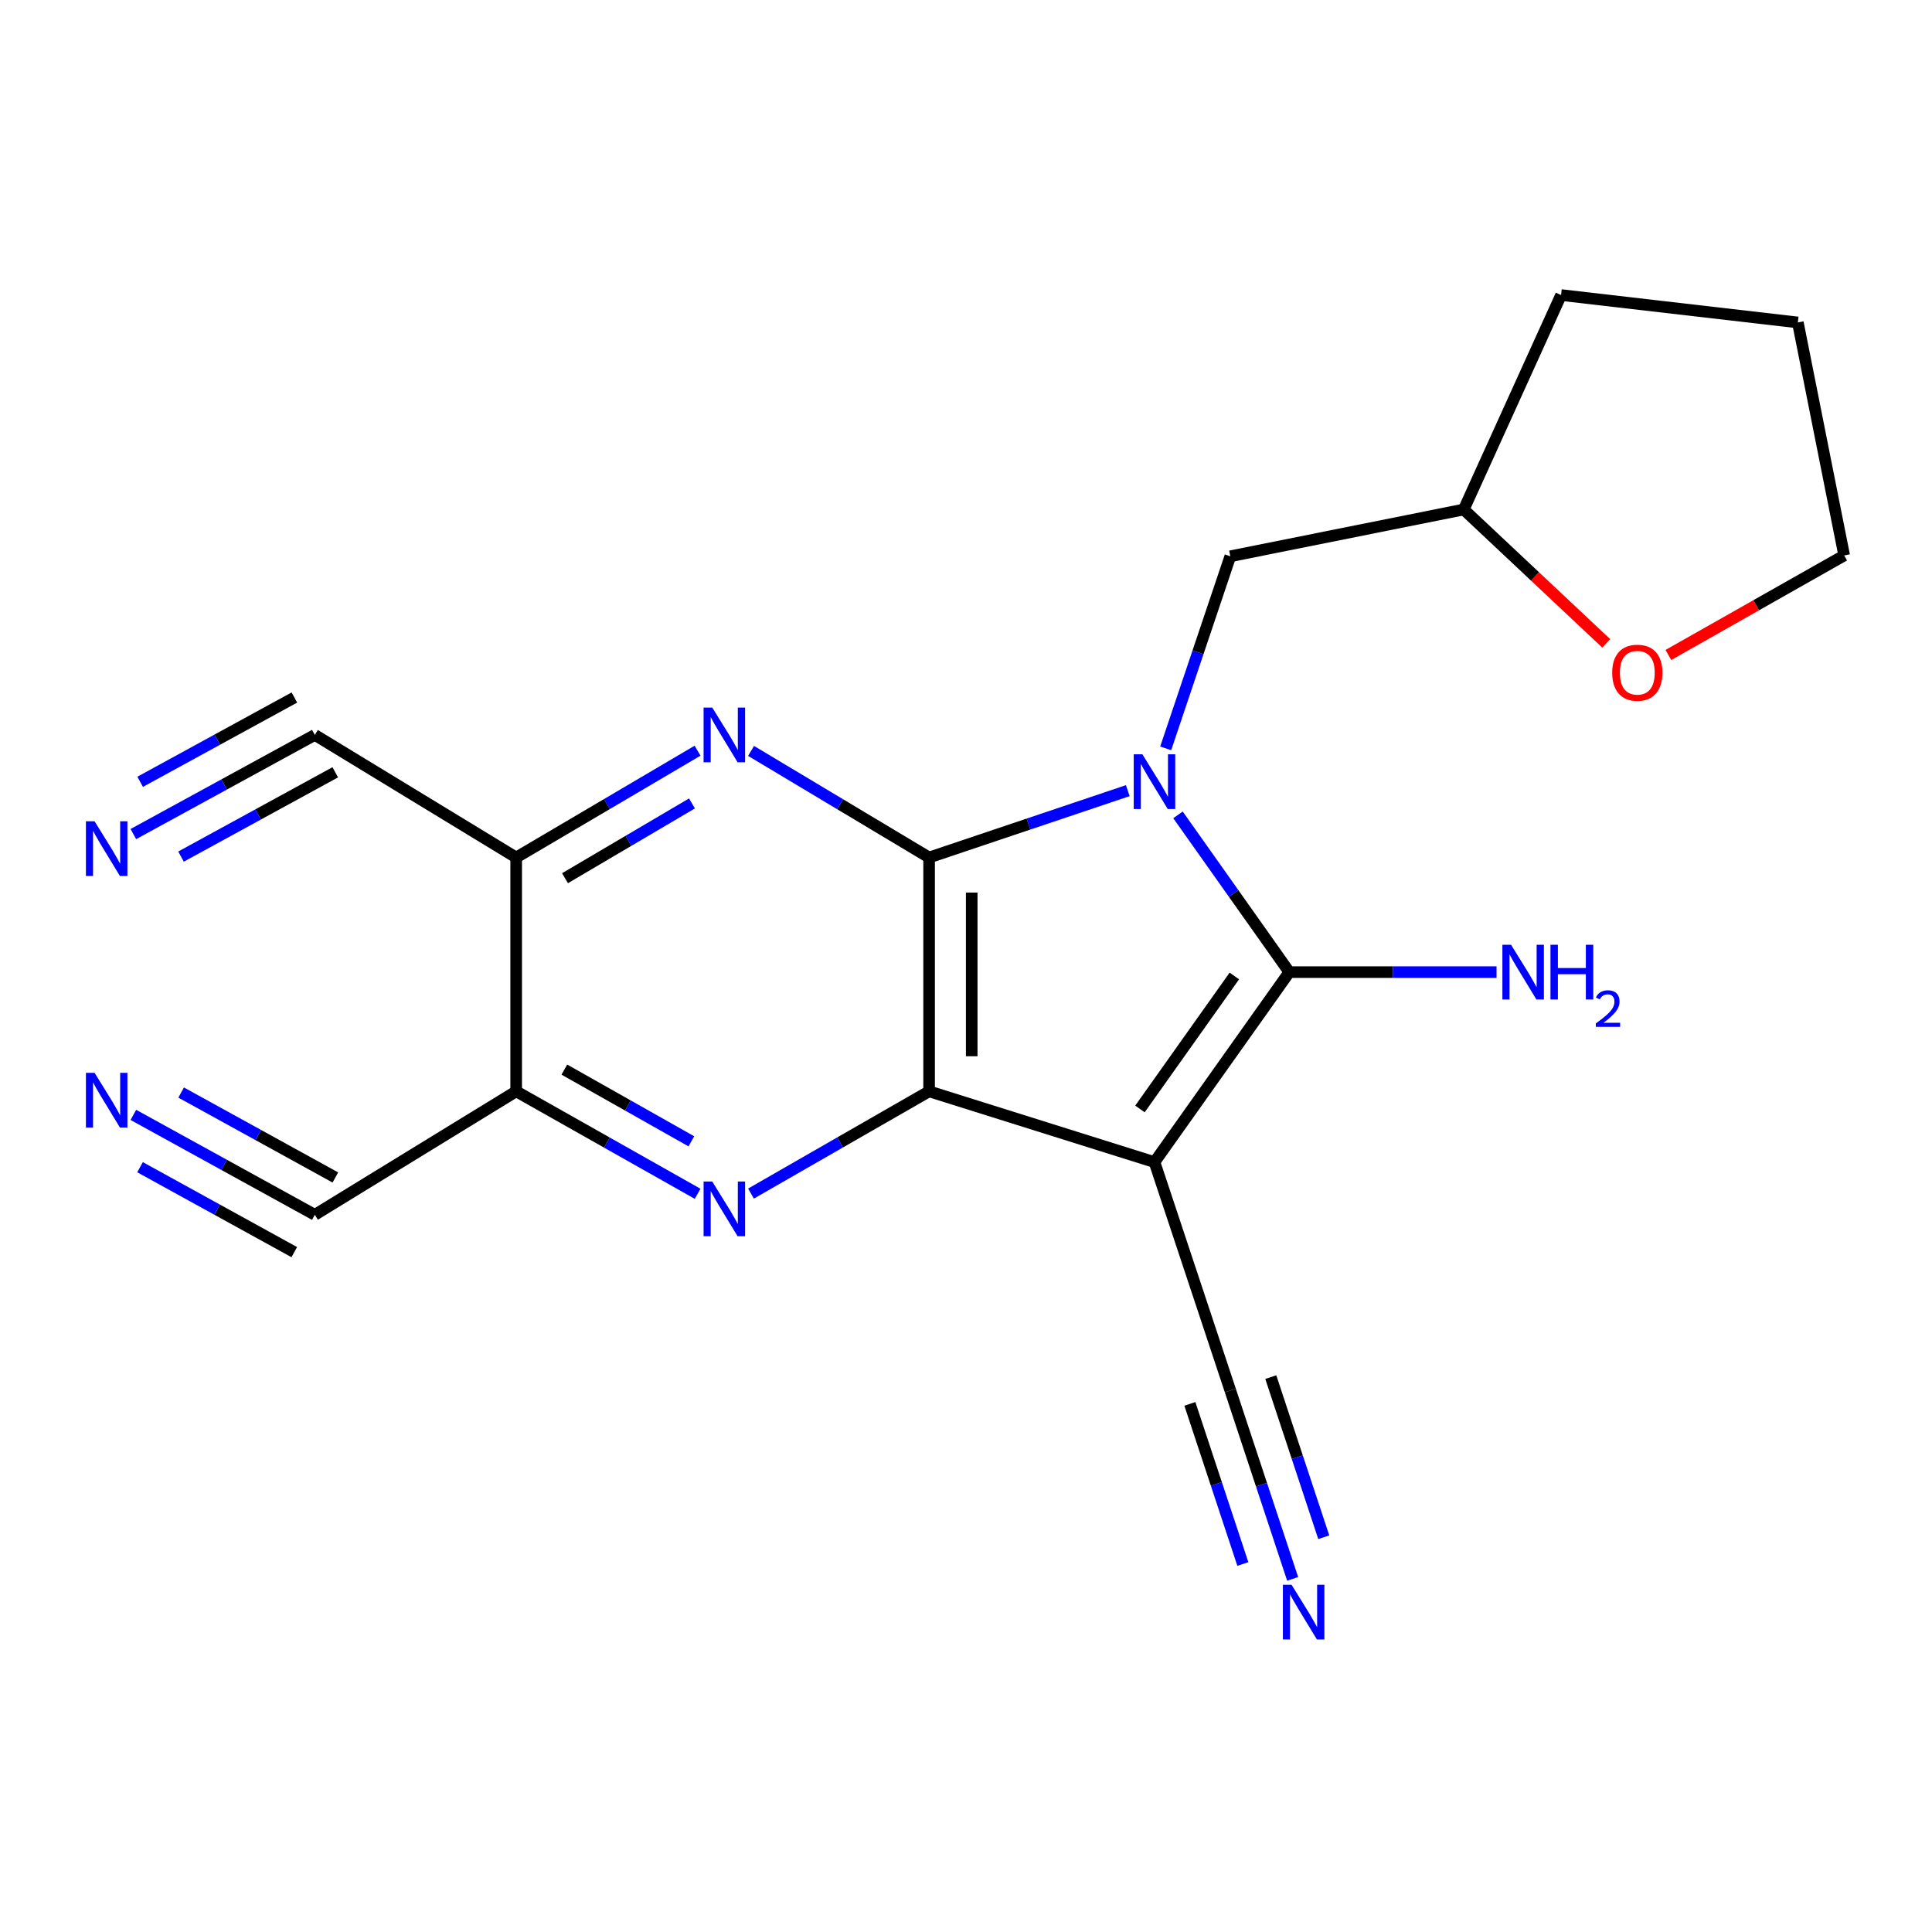 <?xml version='1.0' encoding='iso-8859-1'?>
<svg version='1.1' baseProfile='full'
              xmlns='http://www.w3.org/2000/svg'
                      xmlns:rdkit='http://www.rdkit.org/xml'
                      xmlns:xlink='http://www.w3.org/1999/xlink'
                  xml:space='preserve'
width='1000px' height='1000px' viewBox='0 0 1000 1000'>
<!-- END OF HEADER -->
<rect style='opacity:1.0;fill:#FFFFFF;stroke:none' width='1000' height='1000' x='0' y='0'> </rect>
<path class='bond-0' d='M 583.742,409.237 L 532.322,426.54' style='fill:none;fill-rule:evenodd;stroke:#0000FF;stroke-width:6px;stroke-linecap:butt;stroke-linejoin:miter;stroke-opacity:1' />
<path class='bond-0' d='M 532.322,426.54 L 480.903,443.844' style='fill:none;fill-rule:evenodd;stroke:#000000;stroke-width:6px;stroke-linecap:butt;stroke-linejoin:miter;stroke-opacity:1' />
<path class='bond-2' d='M 609.721,421.767 L 638.535,462.469' style='fill:none;fill-rule:evenodd;stroke:#0000FF;stroke-width:6px;stroke-linecap:butt;stroke-linejoin:miter;stroke-opacity:1' />
<path class='bond-2' d='M 638.535,462.469 L 667.348,503.17' style='fill:none;fill-rule:evenodd;stroke:#000000;stroke-width:6px;stroke-linecap:butt;stroke-linejoin:miter;stroke-opacity:1' />
<path class='bond-12' d='M 603.359,387.35 L 620.087,337.641' style='fill:none;fill-rule:evenodd;stroke:#0000FF;stroke-width:6px;stroke-linecap:butt;stroke-linejoin:miter;stroke-opacity:1' />
<path class='bond-12' d='M 620.087,337.641 L 636.815,287.932' style='fill:none;fill-rule:evenodd;stroke:#000000;stroke-width:6px;stroke-linecap:butt;stroke-linejoin:miter;stroke-opacity:1' />
<path class='bond-3' d='M 480.903,443.844 L 480.903,564.874' style='fill:none;fill-rule:evenodd;stroke:#000000;stroke-width:6px;stroke-linecap:butt;stroke-linejoin:miter;stroke-opacity:1' />
<path class='bond-3' d='M 502.958,461.998 L 502.958,546.719' style='fill:none;fill-rule:evenodd;stroke:#000000;stroke-width:6px;stroke-linecap:butt;stroke-linejoin:miter;stroke-opacity:1' />
<path class='bond-4' d='M 480.903,443.844 L 434.826,416.256' style='fill:none;fill-rule:evenodd;stroke:#000000;stroke-width:6px;stroke-linecap:butt;stroke-linejoin:miter;stroke-opacity:1' />
<path class='bond-4' d='M 434.826,416.256 L 388.748,388.668' style='fill:none;fill-rule:evenodd;stroke:#0000FF;stroke-width:6px;stroke-linecap:butt;stroke-linejoin:miter;stroke-opacity:1' />
<path class='bond-1' d='M 597.559,601.508 L 667.348,503.17' style='fill:none;fill-rule:evenodd;stroke:#000000;stroke-width:6px;stroke-linecap:butt;stroke-linejoin:miter;stroke-opacity:1' />
<path class='bond-1' d='M 590.042,573.993 L 638.895,505.157' style='fill:none;fill-rule:evenodd;stroke:#000000;stroke-width:6px;stroke-linecap:butt;stroke-linejoin:miter;stroke-opacity:1' />
<path class='bond-8' d='M 597.559,601.508 L 636.815,719.72' style='fill:none;fill-rule:evenodd;stroke:#000000;stroke-width:6px;stroke-linecap:butt;stroke-linejoin:miter;stroke-opacity:1' />
<path class='bond-21' d='M 597.559,601.508 L 480.903,564.874' style='fill:none;fill-rule:evenodd;stroke:#000000;stroke-width:6px;stroke-linecap:butt;stroke-linejoin:miter;stroke-opacity:1' />
<path class='bond-15' d='M 667.348,503.17 L 720.98,503.17' style='fill:none;fill-rule:evenodd;stroke:#000000;stroke-width:6px;stroke-linecap:butt;stroke-linejoin:miter;stroke-opacity:1' />
<path class='bond-15' d='M 720.98,503.17 L 774.612,503.17' style='fill:none;fill-rule:evenodd;stroke:#0000FF;stroke-width:6px;stroke-linecap:butt;stroke-linejoin:miter;stroke-opacity:1' />
<path class='bond-5' d='M 480.903,564.874 L 434.809,591.336' style='fill:none;fill-rule:evenodd;stroke:#000000;stroke-width:6px;stroke-linecap:butt;stroke-linejoin:miter;stroke-opacity:1' />
<path class='bond-5' d='M 434.809,591.336 L 388.715,617.799' style='fill:none;fill-rule:evenodd;stroke:#0000FF;stroke-width:6px;stroke-linecap:butt;stroke-linejoin:miter;stroke-opacity:1' />
<path class='bond-6' d='M 361.054,388.555 L 314.113,416.199' style='fill:none;fill-rule:evenodd;stroke:#0000FF;stroke-width:6px;stroke-linecap:butt;stroke-linejoin:miter;stroke-opacity:1' />
<path class='bond-6' d='M 314.113,416.199 L 267.172,443.844' style='fill:none;fill-rule:evenodd;stroke:#000000;stroke-width:6px;stroke-linecap:butt;stroke-linejoin:miter;stroke-opacity:1' />
<path class='bond-6' d='M 358.163,415.852 L 325.304,435.203' style='fill:none;fill-rule:evenodd;stroke:#0000FF;stroke-width:6px;stroke-linecap:butt;stroke-linejoin:miter;stroke-opacity:1' />
<path class='bond-6' d='M 325.304,435.203 L 292.446,454.554' style='fill:none;fill-rule:evenodd;stroke:#000000;stroke-width:6px;stroke-linecap:butt;stroke-linejoin:miter;stroke-opacity:1' />
<path class='bond-23' d='M 361.086,617.907 L 314.129,591.39' style='fill:none;fill-rule:evenodd;stroke:#0000FF;stroke-width:6px;stroke-linecap:butt;stroke-linejoin:miter;stroke-opacity:1' />
<path class='bond-23' d='M 314.129,591.39 L 267.172,564.874' style='fill:none;fill-rule:evenodd;stroke:#000000;stroke-width:6px;stroke-linecap:butt;stroke-linejoin:miter;stroke-opacity:1' />
<path class='bond-23' d='M 357.844,590.748 L 324.974,572.186' style='fill:none;fill-rule:evenodd;stroke:#0000FF;stroke-width:6px;stroke-linecap:butt;stroke-linejoin:miter;stroke-opacity:1' />
<path class='bond-23' d='M 324.974,572.186 L 292.104,553.625' style='fill:none;fill-rule:evenodd;stroke:#000000;stroke-width:6px;stroke-linecap:butt;stroke-linejoin:miter;stroke-opacity:1' />
<path class='bond-7' d='M 267.172,443.844 L 267.172,564.874' style='fill:none;fill-rule:evenodd;stroke:#000000;stroke-width:6px;stroke-linecap:butt;stroke-linejoin:miter;stroke-opacity:1' />
<path class='bond-10' d='M 267.172,443.844 L 162.953,380.389' style='fill:none;fill-rule:evenodd;stroke:#000000;stroke-width:6px;stroke-linecap:butt;stroke-linejoin:miter;stroke-opacity:1' />
<path class='bond-11' d='M 267.172,564.874 L 162.953,628.782' style='fill:none;fill-rule:evenodd;stroke:#000000;stroke-width:6px;stroke-linecap:butt;stroke-linejoin:miter;stroke-opacity:1' />
<path class='bond-9' d='M 636.815,719.72 L 652.946,768.477' style='fill:none;fill-rule:evenodd;stroke:#000000;stroke-width:6px;stroke-linecap:butt;stroke-linejoin:miter;stroke-opacity:1' />
<path class='bond-9' d='M 652.946,768.477 L 669.077,817.235' style='fill:none;fill-rule:evenodd;stroke:#0000FF;stroke-width:6px;stroke-linecap:butt;stroke-linejoin:miter;stroke-opacity:1' />
<path class='bond-9' d='M 615.877,726.647 L 629.588,768.091' style='fill:none;fill-rule:evenodd;stroke:#000000;stroke-width:6px;stroke-linecap:butt;stroke-linejoin:miter;stroke-opacity:1' />
<path class='bond-9' d='M 629.588,768.091 L 643.3,809.535' style='fill:none;fill-rule:evenodd;stroke:#0000FF;stroke-width:6px;stroke-linecap:butt;stroke-linejoin:miter;stroke-opacity:1' />
<path class='bond-9' d='M 657.754,712.793 L 671.465,754.236' style='fill:none;fill-rule:evenodd;stroke:#000000;stroke-width:6px;stroke-linecap:butt;stroke-linejoin:miter;stroke-opacity:1' />
<path class='bond-9' d='M 671.465,754.236 L 685.176,795.68' style='fill:none;fill-rule:evenodd;stroke:#0000FF;stroke-width:6px;stroke-linecap:butt;stroke-linejoin:miter;stroke-opacity:1' />
<path class='bond-14' d='M 162.953,380.389 L 115.99,406.052' style='fill:none;fill-rule:evenodd;stroke:#000000;stroke-width:6px;stroke-linecap:butt;stroke-linejoin:miter;stroke-opacity:1' />
<path class='bond-14' d='M 115.99,406.052 L 69.026,431.715' style='fill:none;fill-rule:evenodd;stroke:#0000FF;stroke-width:6px;stroke-linecap:butt;stroke-linejoin:miter;stroke-opacity:1' />
<path class='bond-14' d='M 152.377,361.035 L 112.458,382.849' style='fill:none;fill-rule:evenodd;stroke:#000000;stroke-width:6px;stroke-linecap:butt;stroke-linejoin:miter;stroke-opacity:1' />
<path class='bond-14' d='M 112.458,382.849 L 72.54,404.663' style='fill:none;fill-rule:evenodd;stroke:#0000FF;stroke-width:6px;stroke-linecap:butt;stroke-linejoin:miter;stroke-opacity:1' />
<path class='bond-14' d='M 173.528,399.742 L 133.61,421.556' style='fill:none;fill-rule:evenodd;stroke:#000000;stroke-width:6px;stroke-linecap:butt;stroke-linejoin:miter;stroke-opacity:1' />
<path class='bond-14' d='M 133.61,421.556 L 93.691,443.37' style='fill:none;fill-rule:evenodd;stroke:#0000FF;stroke-width:6px;stroke-linecap:butt;stroke-linejoin:miter;stroke-opacity:1' />
<path class='bond-13' d='M 162.953,628.782 L 115.992,602.923' style='fill:none;fill-rule:evenodd;stroke:#000000;stroke-width:6px;stroke-linecap:butt;stroke-linejoin:miter;stroke-opacity:1' />
<path class='bond-13' d='M 115.992,602.923 L 69.032,577.063' style='fill:none;fill-rule:evenodd;stroke:#0000FF;stroke-width:6px;stroke-linecap:butt;stroke-linejoin:miter;stroke-opacity:1' />
<path class='bond-13' d='M 173.591,609.463 L 133.675,587.483' style='fill:none;fill-rule:evenodd;stroke:#000000;stroke-width:6px;stroke-linecap:butt;stroke-linejoin:miter;stroke-opacity:1' />
<path class='bond-13' d='M 133.675,587.483 L 93.758,565.502' style='fill:none;fill-rule:evenodd;stroke:#0000FF;stroke-width:6px;stroke-linecap:butt;stroke-linejoin:miter;stroke-opacity:1' />
<path class='bond-13' d='M 152.314,648.101 L 112.398,626.121' style='fill:none;fill-rule:evenodd;stroke:#000000;stroke-width:6px;stroke-linecap:butt;stroke-linejoin:miter;stroke-opacity:1' />
<path class='bond-13' d='M 112.398,626.121 L 72.482,604.14' style='fill:none;fill-rule:evenodd;stroke:#0000FF;stroke-width:6px;stroke-linecap:butt;stroke-linejoin:miter;stroke-opacity:1' />
<path class='bond-17' d='M 636.815,287.932 L 757.637,263.709' style='fill:none;fill-rule:evenodd;stroke:#000000;stroke-width:6px;stroke-linecap:butt;stroke-linejoin:miter;stroke-opacity:1' />
<path class='bond-16' d='M 831.39,333.006 L 794.513,298.357' style='fill:none;fill-rule:evenodd;stroke:#FF0000;stroke-width:6px;stroke-linecap:butt;stroke-linejoin:miter;stroke-opacity:1' />
<path class='bond-16' d='M 794.513,298.357 L 757.637,263.709' style='fill:none;fill-rule:evenodd;stroke:#000000;stroke-width:6px;stroke-linecap:butt;stroke-linejoin:miter;stroke-opacity:1' />
<path class='bond-18' d='M 863.548,339.013 L 909.047,313.252' style='fill:none;fill-rule:evenodd;stroke:#FF0000;stroke-width:6px;stroke-linecap:butt;stroke-linejoin:miter;stroke-opacity:1' />
<path class='bond-18' d='M 909.047,313.252 L 954.545,287.491' style='fill:none;fill-rule:evenodd;stroke:#000000;stroke-width:6px;stroke-linecap:butt;stroke-linejoin:miter;stroke-opacity:1' />
<path class='bond-19' d='M 757.637,263.709 L 808.006,152.714' style='fill:none;fill-rule:evenodd;stroke:#000000;stroke-width:6px;stroke-linecap:butt;stroke-linejoin:miter;stroke-opacity:1' />
<path class='bond-22' d='M 954.545,287.491 L 930.555,166.902' style='fill:none;fill-rule:evenodd;stroke:#000000;stroke-width:6px;stroke-linecap:butt;stroke-linejoin:miter;stroke-opacity:1' />
<path class='bond-20' d='M 808.006,152.714 L 930.555,166.902' style='fill:none;fill-rule:evenodd;stroke:#000000;stroke-width:6px;stroke-linecap:butt;stroke-linejoin:miter;stroke-opacity:1' />
<path  class='atom-0' d='M 591.299 390.427
L 600.579 405.427
Q 601.499 406.907, 602.979 409.587
Q 604.459 412.267, 604.539 412.427
L 604.539 390.427
L 608.299 390.427
L 608.299 418.747
L 604.419 418.747
L 594.459 402.347
Q 593.299 400.427, 592.059 398.227
Q 590.859 396.027, 590.499 395.347
L 590.499 418.747
L 586.819 418.747
L 586.819 390.427
L 591.299 390.427
' fill='#0000FF'/>
<path  class='atom-5' d='M 368.66 366.229
L 377.94 381.229
Q 378.86 382.709, 380.34 385.389
Q 381.82 388.069, 381.9 388.229
L 381.9 366.229
L 385.66 366.229
L 385.66 394.549
L 381.78 394.549
L 371.82 378.149
Q 370.66 376.229, 369.42 374.029
Q 368.22 371.829, 367.86 371.149
L 367.86 394.549
L 364.18 394.549
L 364.18 366.229
L 368.66 366.229
' fill='#0000FF'/>
<path  class='atom-6' d='M 368.66 611.559
L 377.94 626.559
Q 378.86 628.039, 380.34 630.719
Q 381.82 633.399, 381.9 633.559
L 381.9 611.559
L 385.66 611.559
L 385.66 639.879
L 381.78 639.879
L 371.82 623.479
Q 370.66 621.559, 369.42 619.359
Q 368.22 617.159, 367.86 616.479
L 367.86 639.879
L 364.18 639.879
L 364.18 611.559
L 368.66 611.559
' fill='#0000FF'/>
<path  class='atom-10' d='M 668.501 820.255
L 677.781 835.255
Q 678.701 836.735, 680.181 839.415
Q 681.661 842.095, 681.741 842.255
L 681.741 820.255
L 685.501 820.255
L 685.501 848.575
L 681.621 848.575
L 671.661 832.175
Q 670.501 830.255, 669.261 828.055
Q 668.061 825.855, 667.701 825.175
L 667.701 848.575
L 664.021 848.575
L 664.021 820.255
L 668.501 820.255
' fill='#0000FF'/>
<path  class='atom-14' d='M 48.957 555.296
L 58.237 570.296
Q 59.157 571.776, 60.637 574.456
Q 62.117 577.136, 62.197 577.296
L 62.197 555.296
L 65.957 555.296
L 65.957 583.616
L 62.077 583.616
L 52.117 567.216
Q 50.957 565.296, 49.717 563.096
Q 48.517 560.896, 48.157 560.216
L 48.157 583.616
L 44.477 583.616
L 44.477 555.296
L 48.957 555.296
' fill='#0000FF'/>
<path  class='atom-15' d='M 48.957 425.102
L 58.237 440.102
Q 59.157 441.582, 60.637 444.262
Q 62.117 446.942, 62.197 447.102
L 62.197 425.102
L 65.957 425.102
L 65.957 453.422
L 62.077 453.422
L 52.117 437.022
Q 50.957 435.102, 49.717 432.902
Q 48.517 430.702, 48.157 430.022
L 48.157 453.422
L 44.477 453.422
L 44.477 425.102
L 48.957 425.102
' fill='#0000FF'/>
<path  class='atom-16' d='M 782.118 489.01
L 791.398 504.01
Q 792.318 505.49, 793.798 508.17
Q 795.278 510.85, 795.358 511.01
L 795.358 489.01
L 799.118 489.01
L 799.118 517.33
L 795.238 517.33
L 785.278 500.93
Q 784.118 499.01, 782.878 496.81
Q 781.678 494.61, 781.318 493.93
L 781.318 517.33
L 777.638 517.33
L 777.638 489.01
L 782.118 489.01
' fill='#0000FF'/>
<path  class='atom-16' d='M 802.518 489.01
L 806.358 489.01
L 806.358 501.05
L 820.838 501.05
L 820.838 489.01
L 824.678 489.01
L 824.678 517.33
L 820.838 517.33
L 820.838 504.25
L 806.358 504.25
L 806.358 517.33
L 802.518 517.33
L 802.518 489.01
' fill='#0000FF'/>
<path  class='atom-16' d='M 826.051 516.337
Q 826.737 514.568, 828.374 513.591
Q 830.011 512.588, 832.281 512.588
Q 835.106 512.588, 836.69 514.119
Q 838.274 515.65, 838.274 518.369
Q 838.274 521.141, 836.215 523.729
Q 834.182 526.316, 829.958 529.378
L 838.591 529.378
L 838.591 531.49
L 825.998 531.49
L 825.998 529.721
Q 829.483 527.24, 831.542 525.392
Q 833.628 523.544, 834.631 521.881
Q 835.634 520.217, 835.634 518.501
Q 835.634 516.706, 834.736 515.703
Q 833.839 514.7, 832.281 514.7
Q 830.776 514.7, 829.773 515.307
Q 828.77 515.914, 828.057 517.261
L 826.051 516.337
' fill='#0000FF'/>
<path  class='atom-17' d='M 834.471 348.196
Q 834.471 341.396, 837.831 337.596
Q 841.191 333.796, 847.471 333.796
Q 853.751 333.796, 857.111 337.596
Q 860.471 341.396, 860.471 348.196
Q 860.471 355.076, 857.071 358.996
Q 853.671 362.876, 847.471 362.876
Q 841.231 362.876, 837.831 358.996
Q 834.471 355.116, 834.471 348.196
M 847.471 359.676
Q 851.791 359.676, 854.111 356.796
Q 856.471 353.876, 856.471 348.196
Q 856.471 342.636, 854.111 339.836
Q 851.791 336.996, 847.471 336.996
Q 843.151 336.996, 840.791 339.796
Q 838.471 342.596, 838.471 348.196
Q 838.471 353.916, 840.791 356.796
Q 843.151 359.676, 847.471 359.676
' fill='#FF0000'/>
</svg>

